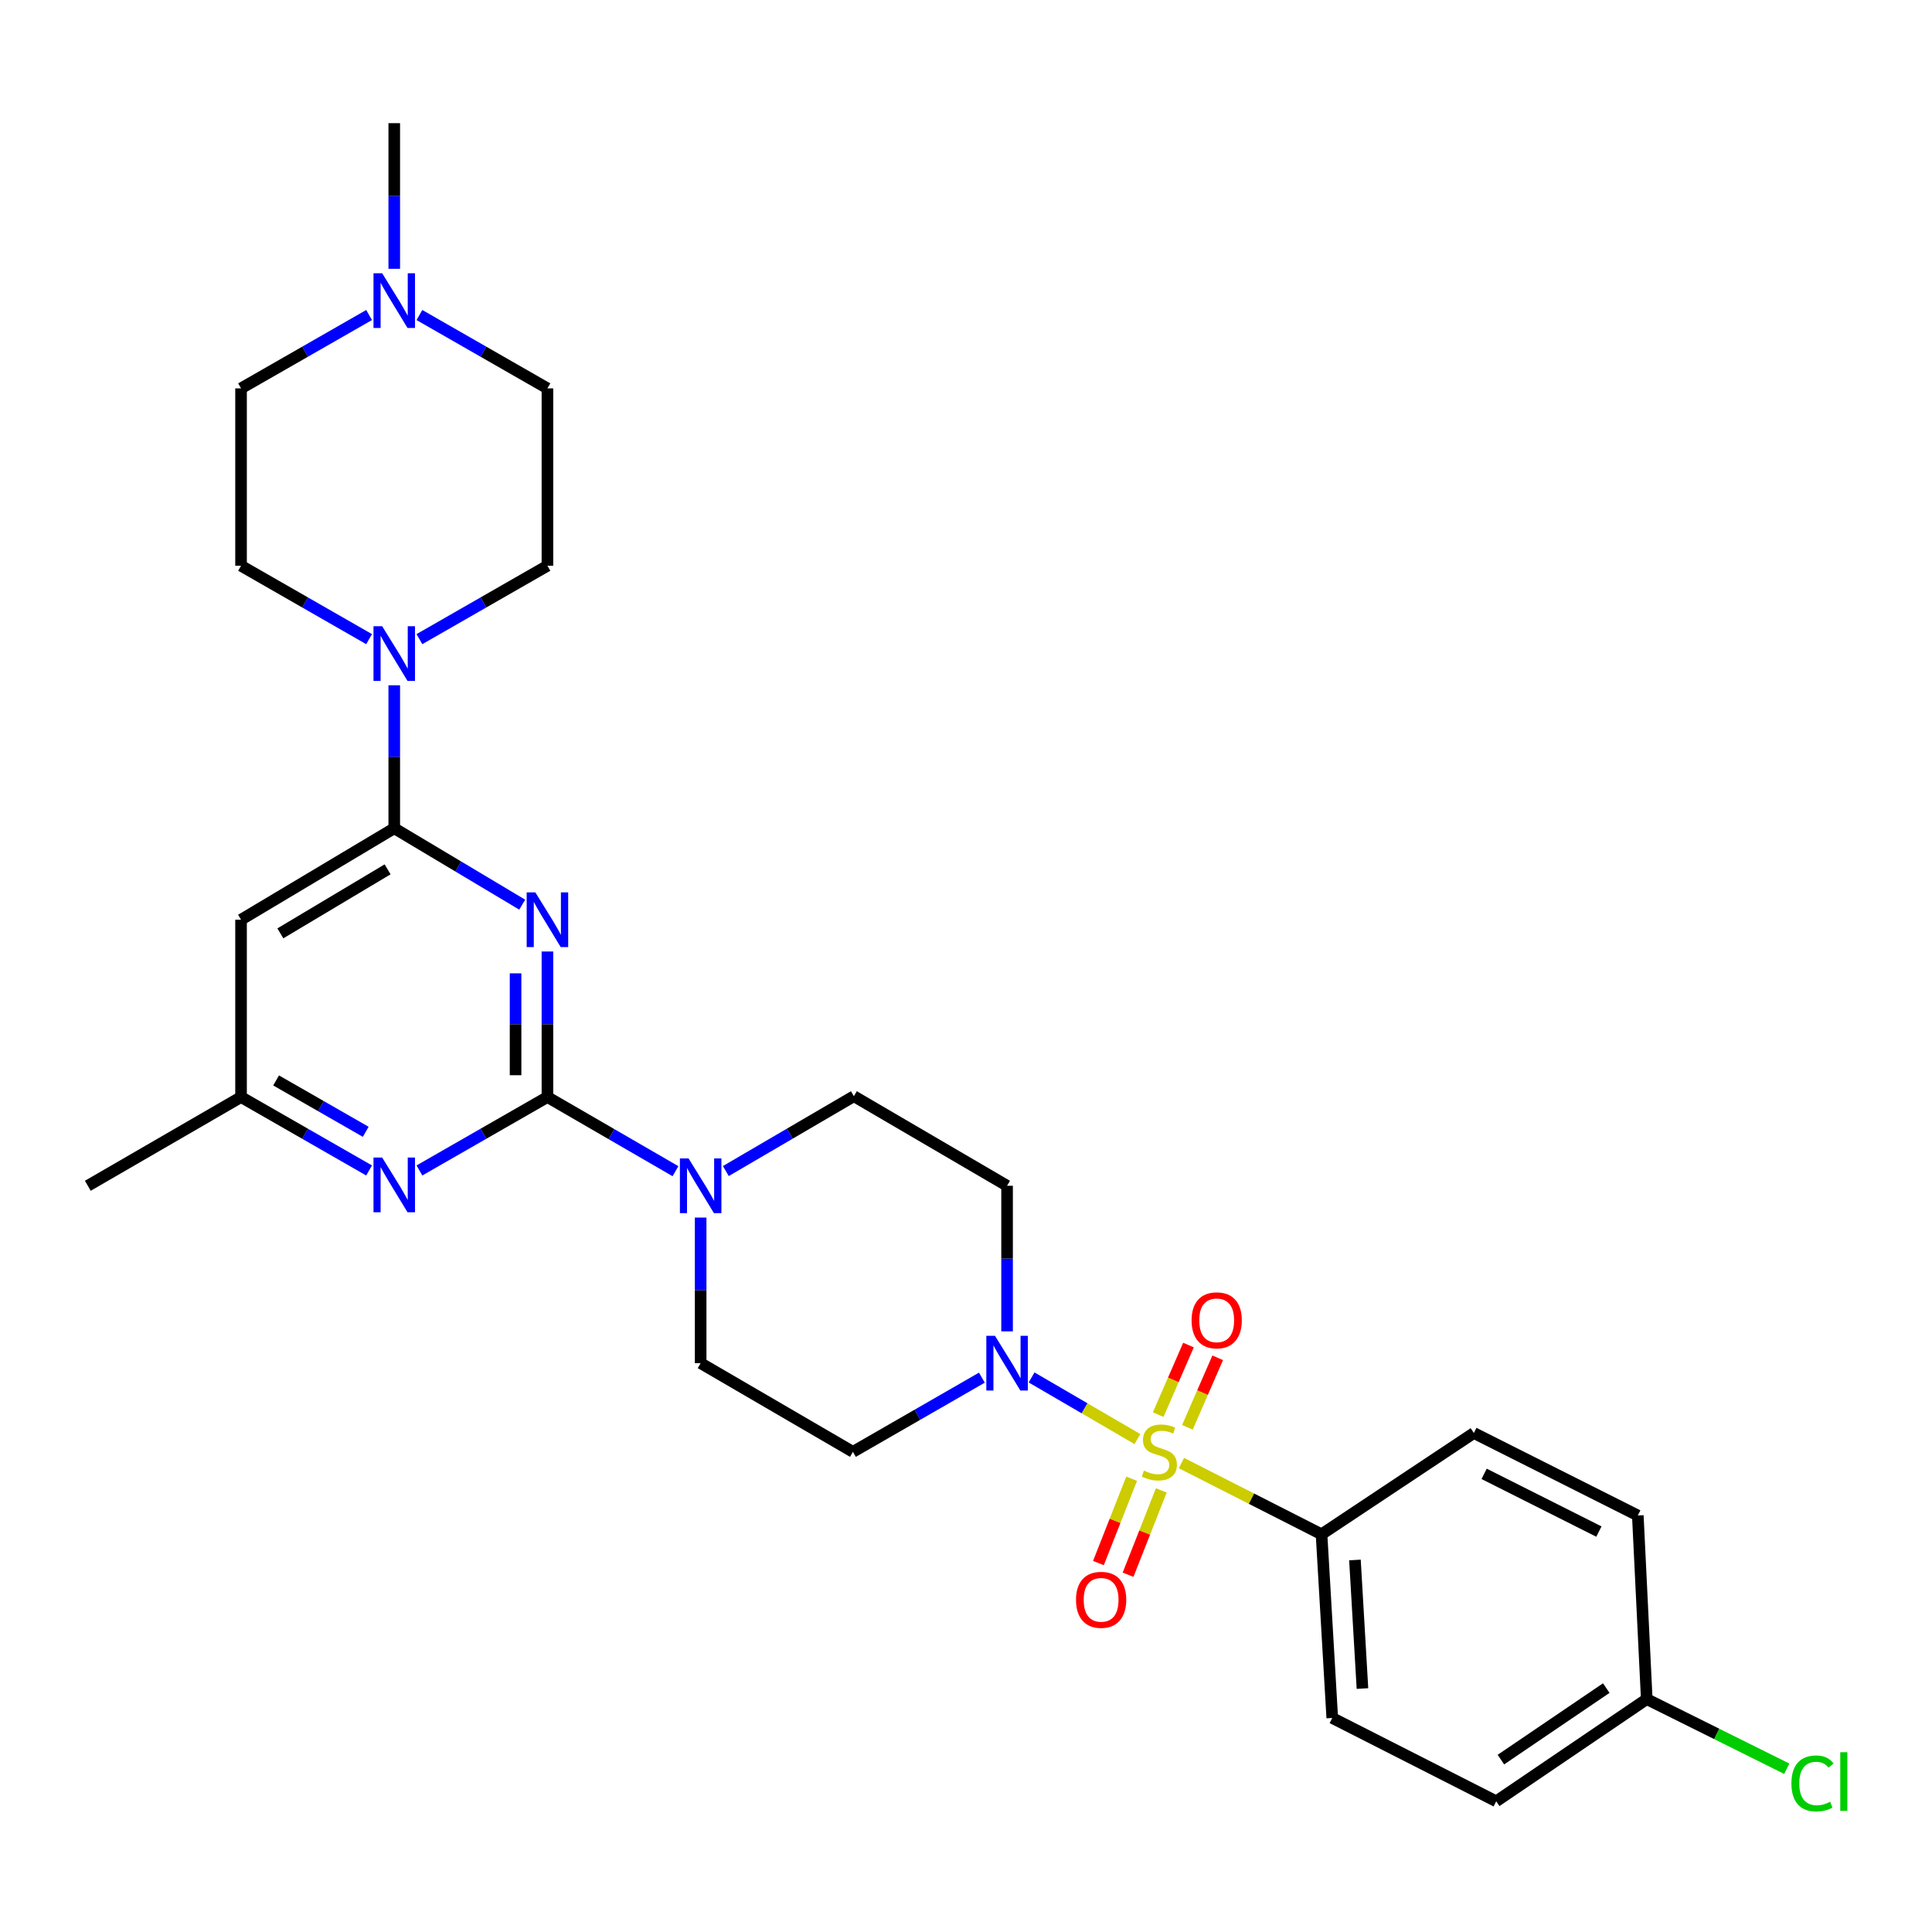 <?xml version='1.0' encoding='iso-8859-1'?>
<svg version='1.1' baseProfile='full'
              xmlns='http://www.w3.org/2000/svg'
                      xmlns:rdkit='http://www.rdkit.org/xml'
                      xmlns:xlink='http://www.w3.org/1999/xlink'
                  xml:space='preserve'
width='1000px' height='1000px' viewBox='0 0 1000 1000'>
<!-- END OF HEADER -->
<rect style='opacity:1.0;fill:#FFFFFF;stroke:none' width='1000' height='1000' x='0' y='0'> </rect>
<path class='bond-3' d='M 588.724,744.859 L 561.338,728.911' style='fill:none;fill-rule:evenodd;stroke:#CCCC00;stroke-width:6px;stroke-linecap:butt;stroke-linejoin:miter;stroke-opacity:1' />
<path class='bond-3' d='M 561.338,728.911 L 533.952,712.962' style='fill:none;fill-rule:evenodd;stroke:#0000FF;stroke-width:6px;stroke-linecap:butt;stroke-linejoin:miter;stroke-opacity:1' />
<path class='bond-8' d='M 611.518,757.288 L 647.77,775.716' style='fill:none;fill-rule:evenodd;stroke:#CCCC00;stroke-width:6px;stroke-linecap:butt;stroke-linejoin:miter;stroke-opacity:1' />
<path class='bond-8' d='M 647.77,775.716 L 684.021,794.145' style='fill:none;fill-rule:evenodd;stroke:#000000;stroke-width:6px;stroke-linecap:butt;stroke-linejoin:miter;stroke-opacity:1' />
<path class='bond-9' d='M 585.739,765.388 L 577.14,787.213' style='fill:none;fill-rule:evenodd;stroke:#CCCC00;stroke-width:6px;stroke-linecap:butt;stroke-linejoin:miter;stroke-opacity:1' />
<path class='bond-9' d='M 577.14,787.213 L 568.541,809.038' style='fill:none;fill-rule:evenodd;stroke:#FF0000;stroke-width:6px;stroke-linecap:butt;stroke-linejoin:miter;stroke-opacity:1' />
<path class='bond-9' d='M 601.084,771.434 L 592.484,793.259' style='fill:none;fill-rule:evenodd;stroke:#CCCC00;stroke-width:6px;stroke-linecap:butt;stroke-linejoin:miter;stroke-opacity:1' />
<path class='bond-9' d='M 592.484,793.259 L 583.885,815.084' style='fill:none;fill-rule:evenodd;stroke:#FF0000;stroke-width:6px;stroke-linecap:butt;stroke-linejoin:miter;stroke-opacity:1' />
<path class='bond-10' d='M 614.602,738.789 L 622.439,720.79' style='fill:none;fill-rule:evenodd;stroke:#CCCC00;stroke-width:6px;stroke-linecap:butt;stroke-linejoin:miter;stroke-opacity:1' />
<path class='bond-10' d='M 622.439,720.79 L 630.276,702.79' style='fill:none;fill-rule:evenodd;stroke:#FF0000;stroke-width:6px;stroke-linecap:butt;stroke-linejoin:miter;stroke-opacity:1' />
<path class='bond-10' d='M 599.481,732.205 L 607.318,714.206' style='fill:none;fill-rule:evenodd;stroke:#CCCC00;stroke-width:6px;stroke-linecap:butt;stroke-linejoin:miter;stroke-opacity:1' />
<path class='bond-10' d='M 607.318,714.206 L 615.155,696.207' style='fill:none;fill-rule:evenodd;stroke:#FF0000;stroke-width:6px;stroke-linecap:butt;stroke-linejoin:miter;stroke-opacity:1' />
<path class='bond-0' d='M 283.348,492.498 L 283.348,530.165' style='fill:none;fill-rule:evenodd;stroke:#0000FF;stroke-width:6px;stroke-linecap:butt;stroke-linejoin:miter;stroke-opacity:1' />
<path class='bond-0' d='M 283.348,530.165 L 283.348,567.832' style='fill:none;fill-rule:evenodd;stroke:#000000;stroke-width:6px;stroke-linecap:butt;stroke-linejoin:miter;stroke-opacity:1' />
<path class='bond-0' d='M 266.856,503.798 L 266.856,530.165' style='fill:none;fill-rule:evenodd;stroke:#0000FF;stroke-width:6px;stroke-linecap:butt;stroke-linejoin:miter;stroke-opacity:1' />
<path class='bond-0' d='M 266.856,530.165 L 266.856,556.532' style='fill:none;fill-rule:evenodd;stroke:#000000;stroke-width:6px;stroke-linecap:butt;stroke-linejoin:miter;stroke-opacity:1' />
<path class='bond-2' d='M 270.3,468.253 L 237.183,448.481' style='fill:none;fill-rule:evenodd;stroke:#0000FF;stroke-width:6px;stroke-linecap:butt;stroke-linejoin:miter;stroke-opacity:1' />
<path class='bond-2' d='M 237.183,448.481 L 204.065,428.71' style='fill:none;fill-rule:evenodd;stroke:#000000;stroke-width:6px;stroke-linecap:butt;stroke-linejoin:miter;stroke-opacity:1' />
<path class='bond-1' d='M 283.348,567.832 L 316.487,587.021' style='fill:none;fill-rule:evenodd;stroke:#000000;stroke-width:6px;stroke-linecap:butt;stroke-linejoin:miter;stroke-opacity:1' />
<path class='bond-1' d='M 316.487,587.021 L 349.627,606.209' style='fill:none;fill-rule:evenodd;stroke:#0000FF;stroke-width:6px;stroke-linecap:butt;stroke-linejoin:miter;stroke-opacity:1' />
<path class='bond-5' d='M 283.348,567.832 L 250.219,586.83' style='fill:none;fill-rule:evenodd;stroke:#000000;stroke-width:6px;stroke-linecap:butt;stroke-linejoin:miter;stroke-opacity:1' />
<path class='bond-5' d='M 250.219,586.83 L 217.09,605.827' style='fill:none;fill-rule:evenodd;stroke:#0000FF;stroke-width:6px;stroke-linecap:butt;stroke-linejoin:miter;stroke-opacity:1' />
<path class='bond-6' d='M 204.065,428.71 L 204.065,391.708' style='fill:none;fill-rule:evenodd;stroke:#000000;stroke-width:6px;stroke-linecap:butt;stroke-linejoin:miter;stroke-opacity:1' />
<path class='bond-6' d='M 204.065,391.708 L 204.065,354.706' style='fill:none;fill-rule:evenodd;stroke:#0000FF;stroke-width:6px;stroke-linecap:butt;stroke-linejoin:miter;stroke-opacity:1' />
<path class='bond-31' d='M 204.065,428.71 L 124.765,476.043' style='fill:none;fill-rule:evenodd;stroke:#000000;stroke-width:6px;stroke-linecap:butt;stroke-linejoin:miter;stroke-opacity:1' />
<path class='bond-31' d='M 200.623,449.971 L 145.112,483.105' style='fill:none;fill-rule:evenodd;stroke:#000000;stroke-width:6px;stroke-linecap:butt;stroke-linejoin:miter;stroke-opacity:1' />
<path class='bond-11' d='M 521.26,689.116 L 521.26,651.435' style='fill:none;fill-rule:evenodd;stroke:#0000FF;stroke-width:6px;stroke-linecap:butt;stroke-linejoin:miter;stroke-opacity:1' />
<path class='bond-11' d='M 521.26,651.435 L 521.26,613.755' style='fill:none;fill-rule:evenodd;stroke:#000000;stroke-width:6px;stroke-linecap:butt;stroke-linejoin:miter;stroke-opacity:1' />
<path class='bond-12' d='M 508.219,713.074 L 474.846,732.275' style='fill:none;fill-rule:evenodd;stroke:#0000FF;stroke-width:6px;stroke-linecap:butt;stroke-linejoin:miter;stroke-opacity:1' />
<path class='bond-12' d='M 474.846,732.275 L 441.473,751.475' style='fill:none;fill-rule:evenodd;stroke:#000000;stroke-width:6px;stroke-linecap:butt;stroke-linejoin:miter;stroke-opacity:1' />
<path class='bond-4' d='M 362.658,630.21 L 362.658,667.891' style='fill:none;fill-rule:evenodd;stroke:#0000FF;stroke-width:6px;stroke-linecap:butt;stroke-linejoin:miter;stroke-opacity:1' />
<path class='bond-4' d='M 362.658,667.891 L 362.658,705.571' style='fill:none;fill-rule:evenodd;stroke:#000000;stroke-width:6px;stroke-linecap:butt;stroke-linejoin:miter;stroke-opacity:1' />
<path class='bond-30' d='M 375.695,606.134 L 408.831,586.763' style='fill:none;fill-rule:evenodd;stroke:#0000FF;stroke-width:6px;stroke-linecap:butt;stroke-linejoin:miter;stroke-opacity:1' />
<path class='bond-30' d='M 408.831,586.763 L 441.968,567.393' style='fill:none;fill-rule:evenodd;stroke:#000000;stroke-width:6px;stroke-linecap:butt;stroke-linejoin:miter;stroke-opacity:1' />
<path class='bond-14' d='M 191.04,605.829 L 157.902,586.831' style='fill:none;fill-rule:evenodd;stroke:#0000FF;stroke-width:6px;stroke-linecap:butt;stroke-linejoin:miter;stroke-opacity:1' />
<path class='bond-14' d='M 157.902,586.831 L 124.765,567.832' style='fill:none;fill-rule:evenodd;stroke:#000000;stroke-width:6px;stroke-linecap:butt;stroke-linejoin:miter;stroke-opacity:1' />
<path class='bond-14' d='M 189.302,585.822 L 166.105,572.523' style='fill:none;fill-rule:evenodd;stroke:#0000FF;stroke-width:6px;stroke-linecap:butt;stroke-linejoin:miter;stroke-opacity:1' />
<path class='bond-14' d='M 166.105,572.523 L 142.909,559.224' style='fill:none;fill-rule:evenodd;stroke:#000000;stroke-width:6px;stroke-linecap:butt;stroke-linejoin:miter;stroke-opacity:1' />
<path class='bond-17' d='M 191.04,330.82 L 157.902,311.825' style='fill:none;fill-rule:evenodd;stroke:#0000FF;stroke-width:6px;stroke-linecap:butt;stroke-linejoin:miter;stroke-opacity:1' />
<path class='bond-17' d='M 157.902,311.825 L 124.765,292.831' style='fill:none;fill-rule:evenodd;stroke:#000000;stroke-width:6px;stroke-linecap:butt;stroke-linejoin:miter;stroke-opacity:1' />
<path class='bond-18' d='M 217.09,330.818 L 250.219,311.825' style='fill:none;fill-rule:evenodd;stroke:#0000FF;stroke-width:6px;stroke-linecap:butt;stroke-linejoin:miter;stroke-opacity:1' />
<path class='bond-18' d='M 250.219,311.825 L 283.348,292.831' style='fill:none;fill-rule:evenodd;stroke:#000000;stroke-width:6px;stroke-linecap:butt;stroke-linejoin:miter;stroke-opacity:1' />
<path class='bond-7' d='M 124.765,476.043 L 124.765,567.832' style='fill:none;fill-rule:evenodd;stroke:#000000;stroke-width:6px;stroke-linecap:butt;stroke-linejoin:miter;stroke-opacity:1' />
<path class='bond-19' d='M 684.021,794.145 L 689.574,889.214' style='fill:none;fill-rule:evenodd;stroke:#000000;stroke-width:6px;stroke-linecap:butt;stroke-linejoin:miter;stroke-opacity:1' />
<path class='bond-19' d='M 701.319,807.443 L 705.205,873.992' style='fill:none;fill-rule:evenodd;stroke:#000000;stroke-width:6px;stroke-linecap:butt;stroke-linejoin:miter;stroke-opacity:1' />
<path class='bond-20' d='M 684.021,794.145 L 762.864,741.726' style='fill:none;fill-rule:evenodd;stroke:#000000;stroke-width:6px;stroke-linecap:butt;stroke-linejoin:miter;stroke-opacity:1' />
<path class='bond-16' d='M 521.26,613.755 L 441.968,567.393' style='fill:none;fill-rule:evenodd;stroke:#000000;stroke-width:6px;stroke-linecap:butt;stroke-linejoin:miter;stroke-opacity:1' />
<path class='bond-15' d='M 441.473,751.475 L 362.658,705.571' style='fill:none;fill-rule:evenodd;stroke:#000000;stroke-width:6px;stroke-linecap:butt;stroke-linejoin:miter;stroke-opacity:1' />
<path class='bond-13' d='M 217.09,163.059 L 250.219,182.041' style='fill:none;fill-rule:evenodd;stroke:#0000FF;stroke-width:6px;stroke-linecap:butt;stroke-linejoin:miter;stroke-opacity:1' />
<path class='bond-13' d='M 250.219,182.041 L 283.348,201.023' style='fill:none;fill-rule:evenodd;stroke:#000000;stroke-width:6px;stroke-linecap:butt;stroke-linejoin:miter;stroke-opacity:1' />
<path class='bond-27' d='M 204.065,139.14 L 204.065,101.446' style='fill:none;fill-rule:evenodd;stroke:#0000FF;stroke-width:6px;stroke-linecap:butt;stroke-linejoin:miter;stroke-opacity:1' />
<path class='bond-27' d='M 204.065,101.446 L 204.065,63.752' style='fill:none;fill-rule:evenodd;stroke:#000000;stroke-width:6px;stroke-linecap:butt;stroke-linejoin:miter;stroke-opacity:1' />
<path class='bond-32' d='M 191.041,163.057 L 157.903,182.04' style='fill:none;fill-rule:evenodd;stroke:#0000FF;stroke-width:6px;stroke-linecap:butt;stroke-linejoin:miter;stroke-opacity:1' />
<path class='bond-32' d='M 157.903,182.04 L 124.765,201.023' style='fill:none;fill-rule:evenodd;stroke:#000000;stroke-width:6px;stroke-linecap:butt;stroke-linejoin:miter;stroke-opacity:1' />
<path class='bond-28' d='M 124.765,567.832 L 45.455,613.755' style='fill:none;fill-rule:evenodd;stroke:#000000;stroke-width:6px;stroke-linecap:butt;stroke-linejoin:miter;stroke-opacity:1' />
<path class='bond-22' d='M 124.765,292.831 L 124.765,201.023' style='fill:none;fill-rule:evenodd;stroke:#000000;stroke-width:6px;stroke-linecap:butt;stroke-linejoin:miter;stroke-opacity:1' />
<path class='bond-21' d='M 283.348,292.831 L 283.348,201.023' style='fill:none;fill-rule:evenodd;stroke:#000000;stroke-width:6px;stroke-linecap:butt;stroke-linejoin:miter;stroke-opacity:1' />
<path class='bond-25' d='M 689.574,889.214 L 774.436,932.351' style='fill:none;fill-rule:evenodd;stroke:#000000;stroke-width:6px;stroke-linecap:butt;stroke-linejoin:miter;stroke-opacity:1' />
<path class='bond-24' d='M 762.864,741.726 L 847.727,784.414' style='fill:none;fill-rule:evenodd;stroke:#000000;stroke-width:6px;stroke-linecap:butt;stroke-linejoin:miter;stroke-opacity:1' />
<path class='bond-24' d='M 768.182,762.863 L 827.586,792.744' style='fill:none;fill-rule:evenodd;stroke:#000000;stroke-width:6px;stroke-linecap:butt;stroke-linejoin:miter;stroke-opacity:1' />
<path class='bond-23' d='M 852.354,879.465 L 847.727,784.414' style='fill:none;fill-rule:evenodd;stroke:#000000;stroke-width:6px;stroke-linecap:butt;stroke-linejoin:miter;stroke-opacity:1' />
<path class='bond-26' d='M 852.354,879.465 L 888.594,897.485' style='fill:none;fill-rule:evenodd;stroke:#000000;stroke-width:6px;stroke-linecap:butt;stroke-linejoin:miter;stroke-opacity:1' />
<path class='bond-26' d='M 888.594,897.485 L 924.835,915.505' style='fill:none;fill-rule:evenodd;stroke:#00CC00;stroke-width:6px;stroke-linecap:butt;stroke-linejoin:miter;stroke-opacity:1' />
<path class='bond-29' d='M 852.354,879.465 L 774.436,932.351' style='fill:none;fill-rule:evenodd;stroke:#000000;stroke-width:6px;stroke-linecap:butt;stroke-linejoin:miter;stroke-opacity:1' />
<path class='bond-29' d='M 831.404,873.752 L 776.862,910.772' style='fill:none;fill-rule:evenodd;stroke:#000000;stroke-width:6px;stroke-linecap:butt;stroke-linejoin:miter;stroke-opacity:1' />
<path  class='atom-0' d='M 592.084 761.195
Q 592.404 761.315, 593.724 761.875
Q 595.044 762.435, 596.484 762.795
Q 597.964 763.115, 599.404 763.115
Q 602.084 763.115, 603.644 761.835
Q 605.204 760.515, 605.204 758.235
Q 605.204 756.675, 604.404 755.715
Q 603.644 754.755, 602.444 754.235
Q 601.244 753.715, 599.244 753.115
Q 596.724 752.355, 595.204 751.635
Q 593.724 750.915, 592.644 749.395
Q 591.604 747.875, 591.604 745.315
Q 591.604 741.755, 594.004 739.555
Q 596.444 737.355, 601.244 737.355
Q 604.524 737.355, 608.244 738.915
L 607.324 741.995
Q 603.924 740.595, 601.364 740.595
Q 598.604 740.595, 597.084 741.755
Q 595.564 742.875, 595.604 744.835
Q 595.604 746.355, 596.364 747.275
Q 597.164 748.195, 598.284 748.715
Q 599.444 749.235, 601.364 749.835
Q 603.924 750.635, 605.444 751.435
Q 606.964 752.235, 608.044 753.875
Q 609.164 755.475, 609.164 758.235
Q 609.164 762.155, 606.524 764.275
Q 603.924 766.355, 599.564 766.355
Q 597.044 766.355, 595.124 765.795
Q 593.244 765.275, 591.004 764.355
L 592.084 761.195
' fill='#CCCC00'/>
<path  class='atom-1' d='M 277.088 461.883
L 286.368 476.883
Q 287.288 478.363, 288.768 481.043
Q 290.248 483.723, 290.328 483.883
L 290.328 461.883
L 294.088 461.883
L 294.088 490.203
L 290.208 490.203
L 280.248 473.803
Q 279.088 471.883, 277.848 469.683
Q 276.648 467.483, 276.288 466.803
L 276.288 490.203
L 272.608 490.203
L 272.608 461.883
L 277.088 461.883
' fill='#0000FF'/>
<path  class='atom-4' d='M 515 691.411
L 524.28 706.411
Q 525.2 707.891, 526.68 710.571
Q 528.16 713.251, 528.24 713.411
L 528.24 691.411
L 532 691.411
L 532 719.731
L 528.12 719.731
L 518.16 703.331
Q 517 701.411, 515.76 699.211
Q 514.56 697.011, 514.2 696.331
L 514.2 719.731
L 510.52 719.731
L 510.52 691.411
L 515 691.411
' fill='#0000FF'/>
<path  class='atom-5' d='M 356.398 599.595
L 365.678 614.595
Q 366.598 616.075, 368.078 618.755
Q 369.558 621.435, 369.638 621.595
L 369.638 599.595
L 373.398 599.595
L 373.398 627.915
L 369.518 627.915
L 359.558 611.515
Q 358.398 609.595, 357.158 607.395
Q 355.958 605.195, 355.598 604.515
L 355.598 627.915
L 351.918 627.915
L 351.918 599.595
L 356.398 599.595
' fill='#0000FF'/>
<path  class='atom-6' d='M 197.805 599.136
L 207.085 614.136
Q 208.005 615.616, 209.485 618.296
Q 210.965 620.976, 211.045 621.136
L 211.045 599.136
L 214.805 599.136
L 214.805 627.456
L 210.925 627.456
L 200.965 611.056
Q 199.805 609.136, 198.565 606.936
Q 197.365 604.736, 197.005 604.056
L 197.005 627.456
L 193.325 627.456
L 193.325 599.136
L 197.805 599.136
' fill='#0000FF'/>
<path  class='atom-7' d='M 197.805 324.126
L 207.085 339.126
Q 208.005 340.606, 209.485 343.286
Q 210.965 345.966, 211.045 346.126
L 211.045 324.126
L 214.805 324.126
L 214.805 352.446
L 210.925 352.446
L 200.965 336.046
Q 199.805 334.126, 198.565 331.926
Q 197.365 329.726, 197.005 329.046
L 197.005 352.446
L 193.325 352.446
L 193.325 324.126
L 197.805 324.126
' fill='#0000FF'/>
<path  class='atom-10' d='M 556.94 828.061
Q 556.94 821.261, 560.3 817.461
Q 563.66 813.661, 569.94 813.661
Q 576.22 813.661, 579.58 817.461
Q 582.94 821.261, 582.94 828.061
Q 582.94 834.941, 579.54 838.861
Q 576.14 842.741, 569.94 842.741
Q 563.7 842.741, 560.3 838.861
Q 556.94 834.981, 556.94 828.061
M 569.94 839.541
Q 574.26 839.541, 576.58 836.661
Q 578.94 833.741, 578.94 828.061
Q 578.94 822.501, 576.58 819.701
Q 574.26 816.861, 569.94 816.861
Q 565.62 816.861, 563.26 819.661
Q 560.94 822.461, 560.94 828.061
Q 560.94 833.781, 563.26 836.661
Q 565.62 839.541, 569.94 839.541
' fill='#FF0000'/>
<path  class='atom-11' d='M 616.761 683.396
Q 616.761 676.596, 620.121 672.796
Q 623.481 668.996, 629.761 668.996
Q 636.041 668.996, 639.401 672.796
Q 642.761 676.596, 642.761 683.396
Q 642.761 690.276, 639.361 694.196
Q 635.961 698.076, 629.761 698.076
Q 623.521 698.076, 620.121 694.196
Q 616.761 690.316, 616.761 683.396
M 629.761 694.876
Q 634.081 694.876, 636.401 691.996
Q 638.761 689.076, 638.761 683.396
Q 638.761 677.836, 636.401 675.036
Q 634.081 672.196, 629.761 672.196
Q 625.441 672.196, 623.081 674.996
Q 620.761 677.796, 620.761 683.396
Q 620.761 689.116, 623.081 691.996
Q 625.441 694.876, 629.761 694.876
' fill='#FF0000'/>
<path  class='atom-14' d='M 197.805 141.436
L 207.085 156.436
Q 208.005 157.916, 209.485 160.596
Q 210.965 163.276, 211.045 163.436
L 211.045 141.436
L 214.805 141.436
L 214.805 169.756
L 210.925 169.756
L 200.965 153.356
Q 199.805 151.436, 198.565 149.236
Q 197.365 147.036, 197.005 146.356
L 197.005 169.756
L 193.325 169.756
L 193.325 141.436
L 197.805 141.436
' fill='#0000FF'/>
<path  class='atom-27' d='M 927.231 923.105
Q 927.231 916.065, 930.511 912.385
Q 933.831 908.665, 940.111 908.665
Q 945.951 908.665, 949.071 912.785
L 946.431 914.945
Q 944.151 911.945, 940.111 911.945
Q 935.831 911.945, 933.551 914.825
Q 931.311 917.665, 931.311 923.105
Q 931.311 928.705, 933.631 931.585
Q 935.991 934.465, 940.551 934.465
Q 943.671 934.465, 947.311 932.585
L 948.431 935.585
Q 946.951 936.545, 944.711 937.105
Q 942.471 937.665, 939.991 937.665
Q 933.831 937.665, 930.511 933.905
Q 927.231 930.145, 927.231 923.105
' fill='#00CC00'/>
<path  class='atom-27' d='M 952.511 906.945
L 956.191 906.945
L 956.191 937.305
L 952.511 937.305
L 952.511 906.945
' fill='#00CC00'/>
</svg>
